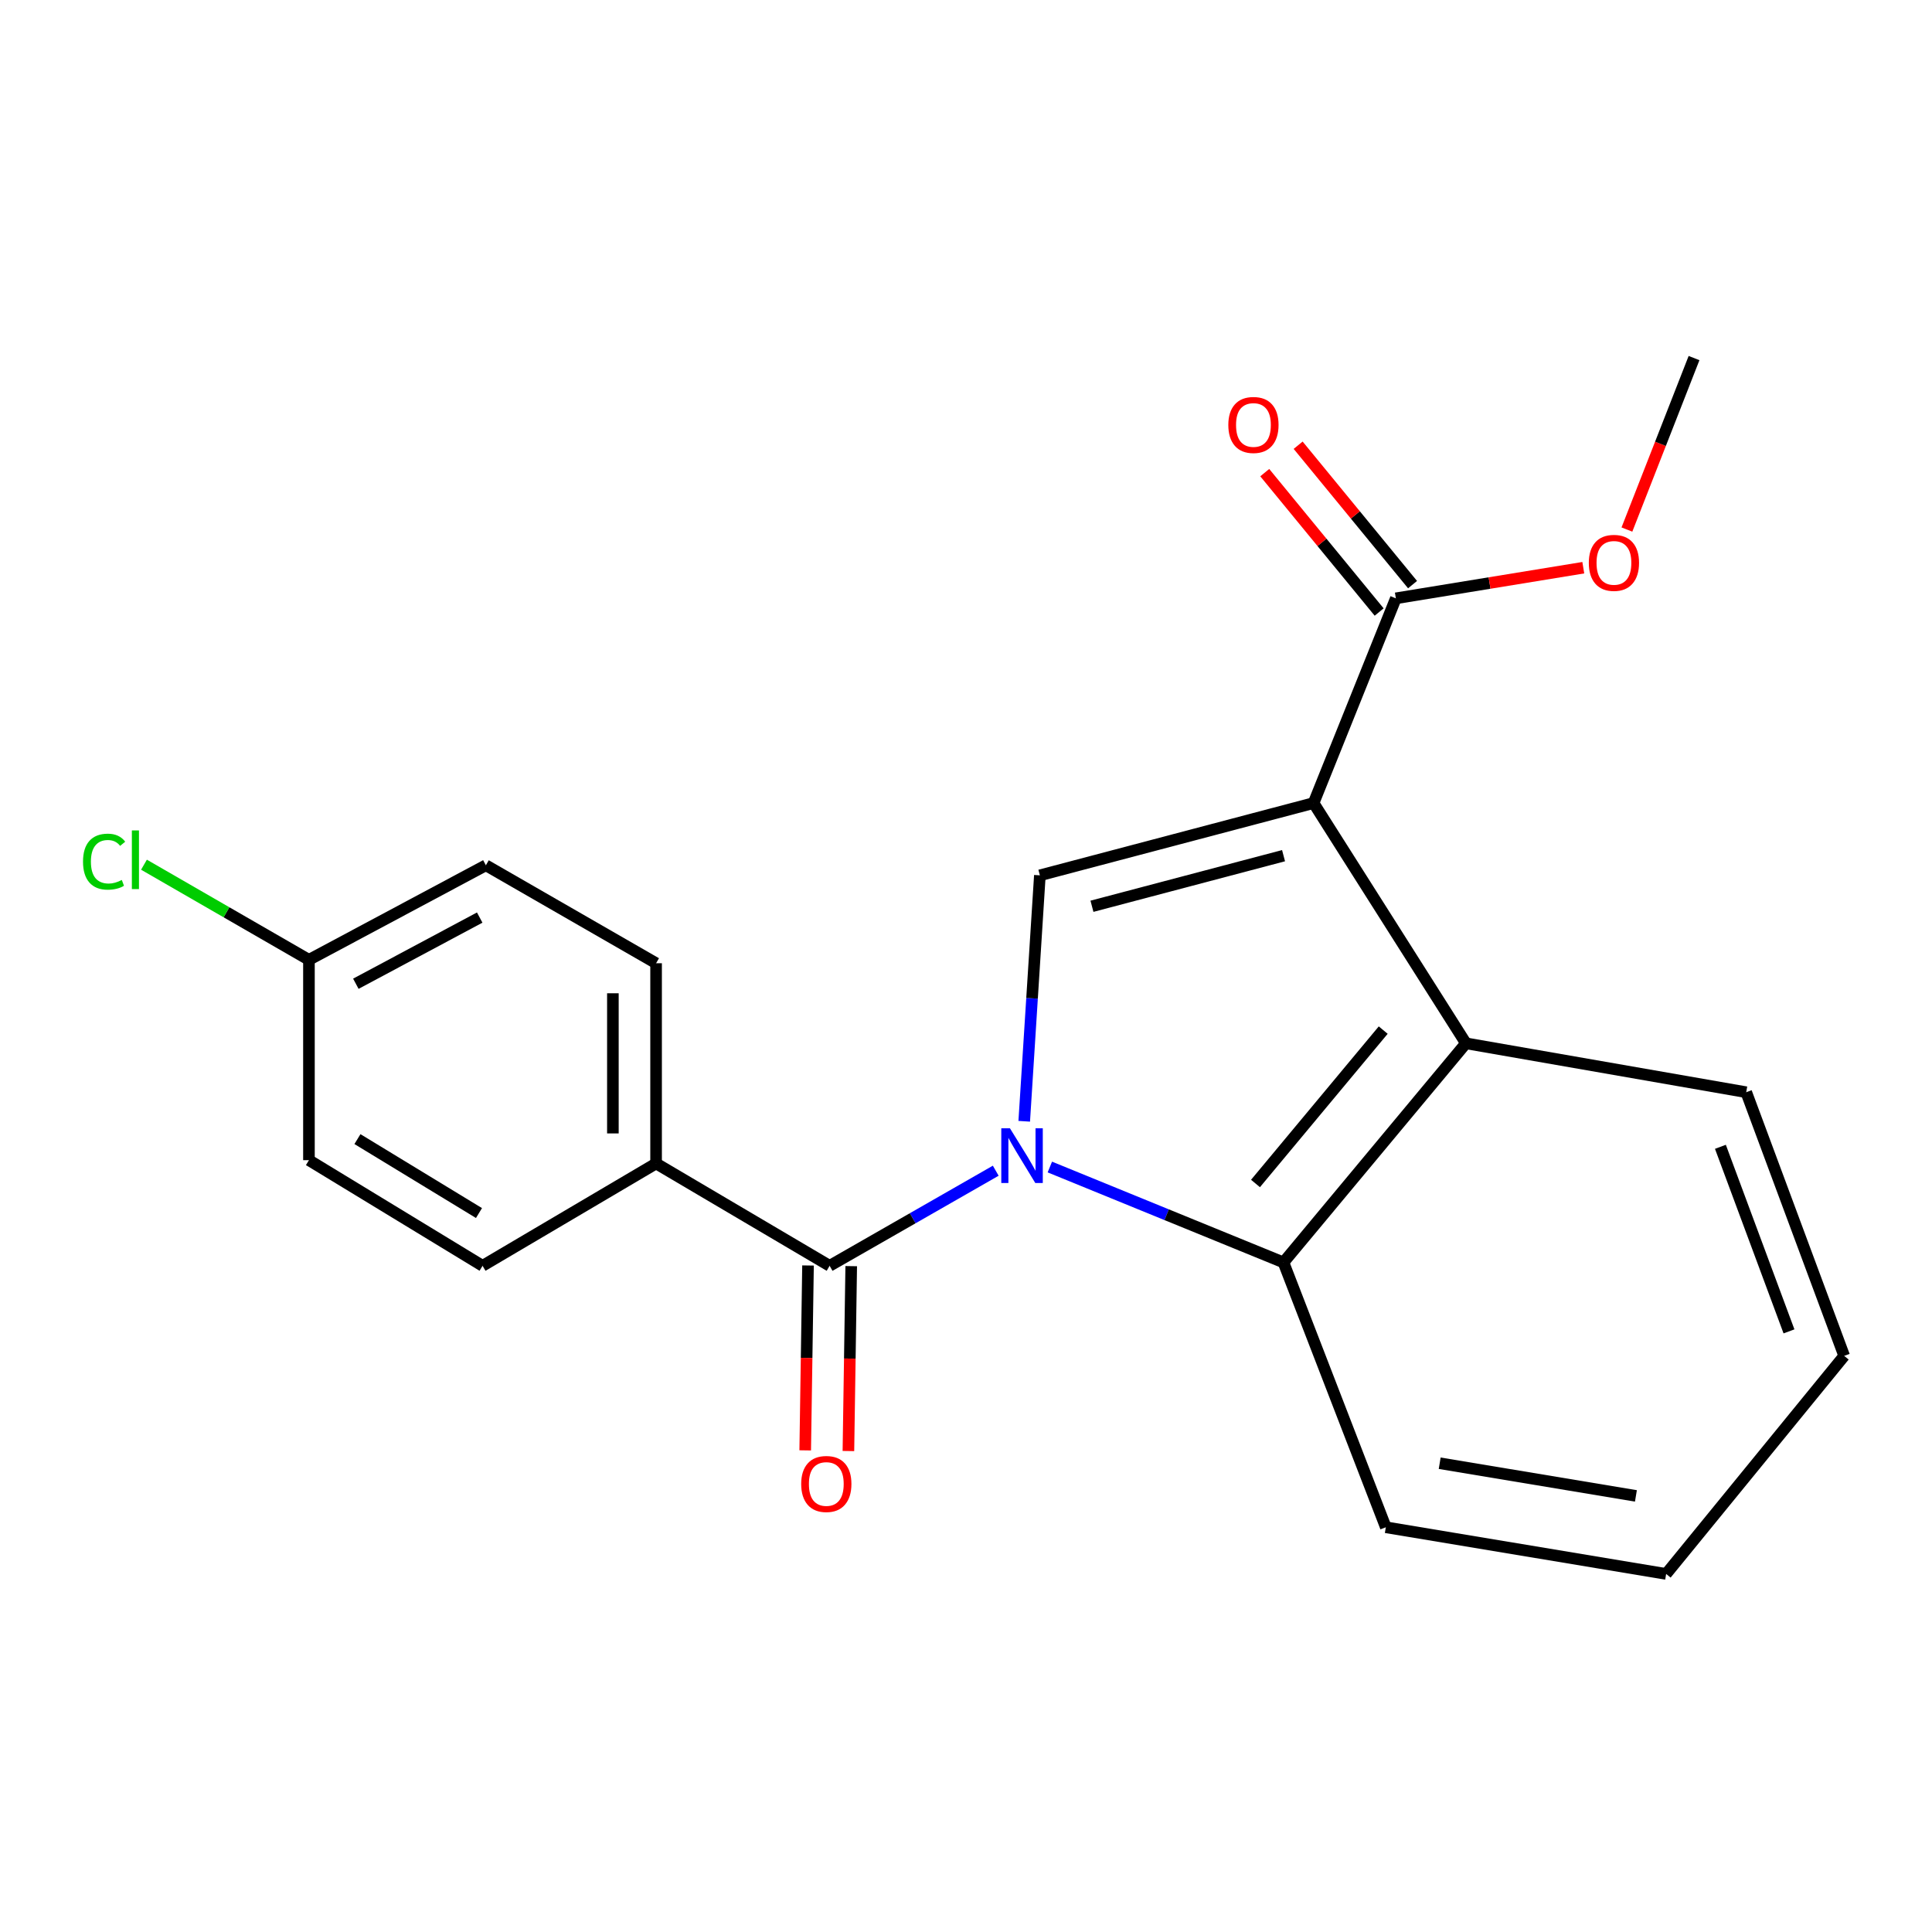 <?xml version='1.0' encoding='iso-8859-1'?>
<svg version='1.1' baseProfile='full'
              xmlns='http://www.w3.org/2000/svg'
                      xmlns:rdkit='http://www.rdkit.org/xml'
                      xmlns:xlink='http://www.w3.org/1999/xlink'
                  xml:space='preserve'
width='1000px' height='1000px' viewBox='0 0 1000 1000'>
<!-- END OF HEADER -->
<rect style='opacity:1.0;fill:#FFFFFF;stroke:none' width='1000' height='1000' x='0' y='0'> </rect>
<path class='bond-1' d='M 530.137,580.372 L 534.186,516.722' style='fill:none;fill-rule:evenodd;stroke:#0000FF;stroke-width:6px;stroke-linecap:butt;stroke-linejoin:miter;stroke-opacity:1' />
<path class='bond-1' d='M 534.186,516.722 L 538.236,453.072' style='fill:none;fill-rule:evenodd;stroke:#000000;stroke-width:6px;stroke-linecap:butt;stroke-linejoin:miter;stroke-opacity:1' />
<path class='bond-2' d='M 515.396,605.957 L 472.403,630.57' style='fill:none;fill-rule:evenodd;stroke:#0000FF;stroke-width:6px;stroke-linecap:butt;stroke-linejoin:miter;stroke-opacity:1' />
<path class='bond-2' d='M 472.403,630.57 L 429.409,655.183' style='fill:none;fill-rule:evenodd;stroke:#000000;stroke-width:6px;stroke-linecap:butt;stroke-linejoin:miter;stroke-opacity:1' />
<path class='bond-3' d='M 543.399,604.045 L 603.86,628.738' style='fill:none;fill-rule:evenodd;stroke:#0000FF;stroke-width:6px;stroke-linecap:butt;stroke-linejoin:miter;stroke-opacity:1' />
<path class='bond-3' d='M 603.86,628.738 L 664.32,653.431' style='fill:none;fill-rule:evenodd;stroke:#000000;stroke-width:6px;stroke-linecap:butt;stroke-linejoin:miter;stroke-opacity:1' />
<path class='bond-0' d='M 679.901,415.662 L 538.236,453.072' style='fill:none;fill-rule:evenodd;stroke:#000000;stroke-width:6px;stroke-linecap:butt;stroke-linejoin:miter;stroke-opacity:1' />
<path class='bond-0' d='M 664.361,442.897 L 565.196,469.084' style='fill:none;fill-rule:evenodd;stroke:#000000;stroke-width:6px;stroke-linecap:butt;stroke-linejoin:miter;stroke-opacity:1' />
<path class='bond-5' d='M 679.901,415.662 L 722.492,309.693' style='fill:none;fill-rule:evenodd;stroke:#000000;stroke-width:6px;stroke-linecap:butt;stroke-linejoin:miter;stroke-opacity:1' />
<path class='bond-21' d='M 679.901,415.662 L 758.759,540.019' style='fill:none;fill-rule:evenodd;stroke:#000000;stroke-width:6px;stroke-linecap:butt;stroke-linejoin:miter;stroke-opacity:1' />
<path class='bond-6' d='M 429.409,655.183 L 339.592,602.204' style='fill:none;fill-rule:evenodd;stroke:#000000;stroke-width:6px;stroke-linecap:butt;stroke-linejoin:miter;stroke-opacity:1' />
<path class='bond-7' d='M 418.229,655.013 L 417.502,702.862' style='fill:none;fill-rule:evenodd;stroke:#000000;stroke-width:6px;stroke-linecap:butt;stroke-linejoin:miter;stroke-opacity:1' />
<path class='bond-7' d='M 417.502,702.862 L 416.774,750.711' style='fill:none;fill-rule:evenodd;stroke:#FF0000;stroke-width:6px;stroke-linecap:butt;stroke-linejoin:miter;stroke-opacity:1' />
<path class='bond-7' d='M 440.59,655.353 L 439.863,703.202' style='fill:none;fill-rule:evenodd;stroke:#000000;stroke-width:6px;stroke-linecap:butt;stroke-linejoin:miter;stroke-opacity:1' />
<path class='bond-7' d='M 439.863,703.202 L 439.136,751.051' style='fill:none;fill-rule:evenodd;stroke:#FF0000;stroke-width:6px;stroke-linecap:butt;stroke-linejoin:miter;stroke-opacity:1' />
<path class='bond-4' d='M 664.32,653.431 L 758.759,540.019' style='fill:none;fill-rule:evenodd;stroke:#000000;stroke-width:6px;stroke-linecap:butt;stroke-linejoin:miter;stroke-opacity:1' />
<path class='bond-4' d='M 649.843,612.568 L 715.95,533.18' style='fill:none;fill-rule:evenodd;stroke:#000000;stroke-width:6px;stroke-linecap:butt;stroke-linejoin:miter;stroke-opacity:1' />
<path class='bond-16' d='M 664.32,653.431 L 717.299,790.511' style='fill:none;fill-rule:evenodd;stroke:#000000;stroke-width:6px;stroke-linecap:butt;stroke-linejoin:miter;stroke-opacity:1' />
<path class='bond-17' d='M 758.759,540.019 L 903.841,565.328' style='fill:none;fill-rule:evenodd;stroke:#000000;stroke-width:6px;stroke-linecap:butt;stroke-linejoin:miter;stroke-opacity:1' />
<path class='bond-8' d='M 731.136,302.599 L 701.527,266.523' style='fill:none;fill-rule:evenodd;stroke:#000000;stroke-width:6px;stroke-linecap:butt;stroke-linejoin:miter;stroke-opacity:1' />
<path class='bond-8' d='M 701.527,266.523 L 671.919,230.447' style='fill:none;fill-rule:evenodd;stroke:#FF0000;stroke-width:6px;stroke-linecap:butt;stroke-linejoin:miter;stroke-opacity:1' />
<path class='bond-8' d='M 713.848,316.787 L 684.24,280.711' style='fill:none;fill-rule:evenodd;stroke:#000000;stroke-width:6px;stroke-linecap:butt;stroke-linejoin:miter;stroke-opacity:1' />
<path class='bond-8' d='M 684.24,280.711 L 654.632,244.635' style='fill:none;fill-rule:evenodd;stroke:#FF0000;stroke-width:6px;stroke-linecap:butt;stroke-linejoin:miter;stroke-opacity:1' />
<path class='bond-11' d='M 722.492,309.693 L 771.001,301.769' style='fill:none;fill-rule:evenodd;stroke:#000000;stroke-width:6px;stroke-linecap:butt;stroke-linejoin:miter;stroke-opacity:1' />
<path class='bond-11' d='M 771.001,301.769 L 819.51,293.846' style='fill:none;fill-rule:evenodd;stroke:#FF0000;stroke-width:6px;stroke-linecap:butt;stroke-linejoin:miter;stroke-opacity:1' />
<path class='bond-9' d='M 339.592,602.204 L 339.592,498.571' style='fill:none;fill-rule:evenodd;stroke:#000000;stroke-width:6px;stroke-linecap:butt;stroke-linejoin:miter;stroke-opacity:1' />
<path class='bond-9' d='M 317.228,586.659 L 317.228,514.116' style='fill:none;fill-rule:evenodd;stroke:#000000;stroke-width:6px;stroke-linecap:butt;stroke-linejoin:miter;stroke-opacity:1' />
<path class='bond-10' d='M 339.592,602.204 L 249.775,655.183' style='fill:none;fill-rule:evenodd;stroke:#000000;stroke-width:6px;stroke-linecap:butt;stroke-linejoin:miter;stroke-opacity:1' />
<path class='bond-14' d='M 339.592,498.571 L 251.49,447.867' style='fill:none;fill-rule:evenodd;stroke:#000000;stroke-width:6px;stroke-linecap:butt;stroke-linejoin:miter;stroke-opacity:1' />
<path class='bond-13' d='M 249.775,655.183 L 159.909,600.502' style='fill:none;fill-rule:evenodd;stroke:#000000;stroke-width:6px;stroke-linecap:butt;stroke-linejoin:miter;stroke-opacity:1' />
<path class='bond-13' d='M 247.92,627.875 L 185.013,589.599' style='fill:none;fill-rule:evenodd;stroke:#000000;stroke-width:6px;stroke-linecap:butt;stroke-linejoin:miter;stroke-opacity:1' />
<path class='bond-18' d='M 842.088,274.092 L 859.459,229.714' style='fill:none;fill-rule:evenodd;stroke:#FF0000;stroke-width:6px;stroke-linecap:butt;stroke-linejoin:miter;stroke-opacity:1' />
<path class='bond-18' d='M 859.459,229.714 L 876.83,185.336' style='fill:none;fill-rule:evenodd;stroke:#000000;stroke-width:6px;stroke-linecap:butt;stroke-linejoin:miter;stroke-opacity:1' />
<path class='bond-12' d='M 159.909,496.807 L 159.909,600.502' style='fill:none;fill-rule:evenodd;stroke:#000000;stroke-width:6px;stroke-linecap:butt;stroke-linejoin:miter;stroke-opacity:1' />
<path class='bond-15' d='M 159.909,496.807 L 117.216,472.186' style='fill:none;fill-rule:evenodd;stroke:#000000;stroke-width:6px;stroke-linecap:butt;stroke-linejoin:miter;stroke-opacity:1' />
<path class='bond-15' d='M 117.216,472.186 L 74.523,447.565' style='fill:none;fill-rule:evenodd;stroke:#00CC00;stroke-width:6px;stroke-linecap:butt;stroke-linejoin:miter;stroke-opacity:1' />
<path class='bond-23' d='M 159.909,496.807 L 251.49,447.867' style='fill:none;fill-rule:evenodd;stroke:#000000;stroke-width:6px;stroke-linecap:butt;stroke-linejoin:miter;stroke-opacity:1' />
<path class='bond-23' d='M 184.186,509.19 L 248.293,474.932' style='fill:none;fill-rule:evenodd;stroke:#000000;stroke-width:6px;stroke-linecap:butt;stroke-linejoin:miter;stroke-opacity:1' />
<path class='bond-19' d='M 717.299,790.511 L 862.393,814.664' style='fill:none;fill-rule:evenodd;stroke:#000000;stroke-width:6px;stroke-linecap:butt;stroke-linejoin:miter;stroke-opacity:1' />
<path class='bond-19' d='M 745.183,757.366 L 846.749,774.273' style='fill:none;fill-rule:evenodd;stroke:#000000;stroke-width:6px;stroke-linecap:butt;stroke-linejoin:miter;stroke-opacity:1' />
<path class='bond-22' d='M 903.841,565.328 L 954.545,701.8' style='fill:none;fill-rule:evenodd;stroke:#000000;stroke-width:6px;stroke-linecap:butt;stroke-linejoin:miter;stroke-opacity:1' />
<path class='bond-22' d='M 890.483,593.588 L 925.976,689.118' style='fill:none;fill-rule:evenodd;stroke:#000000;stroke-width:6px;stroke-linecap:butt;stroke-linejoin:miter;stroke-opacity:1' />
<path class='bond-20' d='M 862.393,814.664 L 954.545,701.8' style='fill:none;fill-rule:evenodd;stroke:#000000;stroke-width:6px;stroke-linecap:butt;stroke-linejoin:miter;stroke-opacity:1' />
<path  class='atom-0' d='M 522.745 584.006
L 532.025 599.006
Q 532.945 600.486, 534.425 603.166
Q 535.905 605.846, 535.985 606.006
L 535.985 584.006
L 539.745 584.006
L 539.745 612.326
L 535.865 612.326
L 525.905 595.926
Q 524.745 594.006, 523.505 591.806
Q 522.305 589.606, 521.945 588.926
L 521.945 612.326
L 518.265 612.326
L 518.265 584.006
L 522.745 584.006
' fill='#0000FF'/>
<path  class='atom-8' d='M 414.695 768.102
Q 414.695 761.302, 418.055 757.502
Q 421.415 753.702, 427.695 753.702
Q 433.975 753.702, 437.335 757.502
Q 440.695 761.302, 440.695 768.102
Q 440.695 774.982, 437.295 778.902
Q 433.895 782.782, 427.695 782.782
Q 421.455 782.782, 418.055 778.902
Q 414.695 775.022, 414.695 768.102
M 427.695 779.582
Q 432.015 779.582, 434.335 776.702
Q 436.695 773.782, 436.695 768.102
Q 436.695 762.542, 434.335 759.742
Q 432.015 756.902, 427.695 756.902
Q 423.375 756.902, 421.015 759.702
Q 418.695 762.502, 418.695 768.102
Q 418.695 773.822, 421.015 776.702
Q 423.375 779.582, 427.695 779.582
' fill='#FF0000'/>
<path  class='atom-9' d='M 635.777 219.956
Q 635.777 213.156, 639.137 209.356
Q 642.497 205.556, 648.777 205.556
Q 655.057 205.556, 658.417 209.356
Q 661.777 213.156, 661.777 219.956
Q 661.777 226.836, 658.377 230.756
Q 654.977 234.636, 648.777 234.636
Q 642.537 234.636, 639.137 230.756
Q 635.777 226.876, 635.777 219.956
M 648.777 231.436
Q 653.097 231.436, 655.417 228.556
Q 657.777 225.636, 657.777 219.956
Q 657.777 214.396, 655.417 211.596
Q 653.097 208.756, 648.777 208.756
Q 644.457 208.756, 642.097 211.556
Q 639.777 214.356, 639.777 219.956
Q 639.777 225.676, 642.097 228.556
Q 644.457 231.436, 648.777 231.436
' fill='#FF0000'/>
<path  class='atom-12' d='M 822.369 291.335
Q 822.369 284.535, 825.729 280.735
Q 829.089 276.935, 835.369 276.935
Q 841.649 276.935, 845.009 280.735
Q 848.369 284.535, 848.369 291.335
Q 848.369 298.215, 844.969 302.135
Q 841.569 306.015, 835.369 306.015
Q 829.129 306.015, 825.729 302.135
Q 822.369 298.255, 822.369 291.335
M 835.369 302.815
Q 839.689 302.815, 842.009 299.935
Q 844.369 297.015, 844.369 291.335
Q 844.369 285.775, 842.009 282.975
Q 839.689 280.135, 835.369 280.135
Q 831.049 280.135, 828.689 282.935
Q 826.369 285.735, 826.369 291.335
Q 826.369 297.055, 828.689 299.935
Q 831.049 302.815, 835.369 302.815
' fill='#FF0000'/>
<path  class='atom-16' d='M 42.971 445.989
Q 42.971 438.949, 46.251 435.269
Q 49.571 431.549, 55.851 431.549
Q 61.691 431.549, 64.811 435.669
L 62.171 437.829
Q 59.891 434.829, 55.851 434.829
Q 51.571 434.829, 49.291 437.709
Q 47.051 440.549, 47.051 445.989
Q 47.051 451.589, 49.371 454.469
Q 51.731 457.349, 56.291 457.349
Q 59.411 457.349, 63.051 455.469
L 64.171 458.469
Q 62.691 459.429, 60.451 459.989
Q 58.211 460.549, 55.731 460.549
Q 49.571 460.549, 46.251 456.789
Q 42.971 453.029, 42.971 445.989
' fill='#00CC00'/>
<path  class='atom-16' d='M 68.251 429.829
L 71.931 429.829
L 71.931 460.189
L 68.251 460.189
L 68.251 429.829
' fill='#00CC00'/>
</svg>
